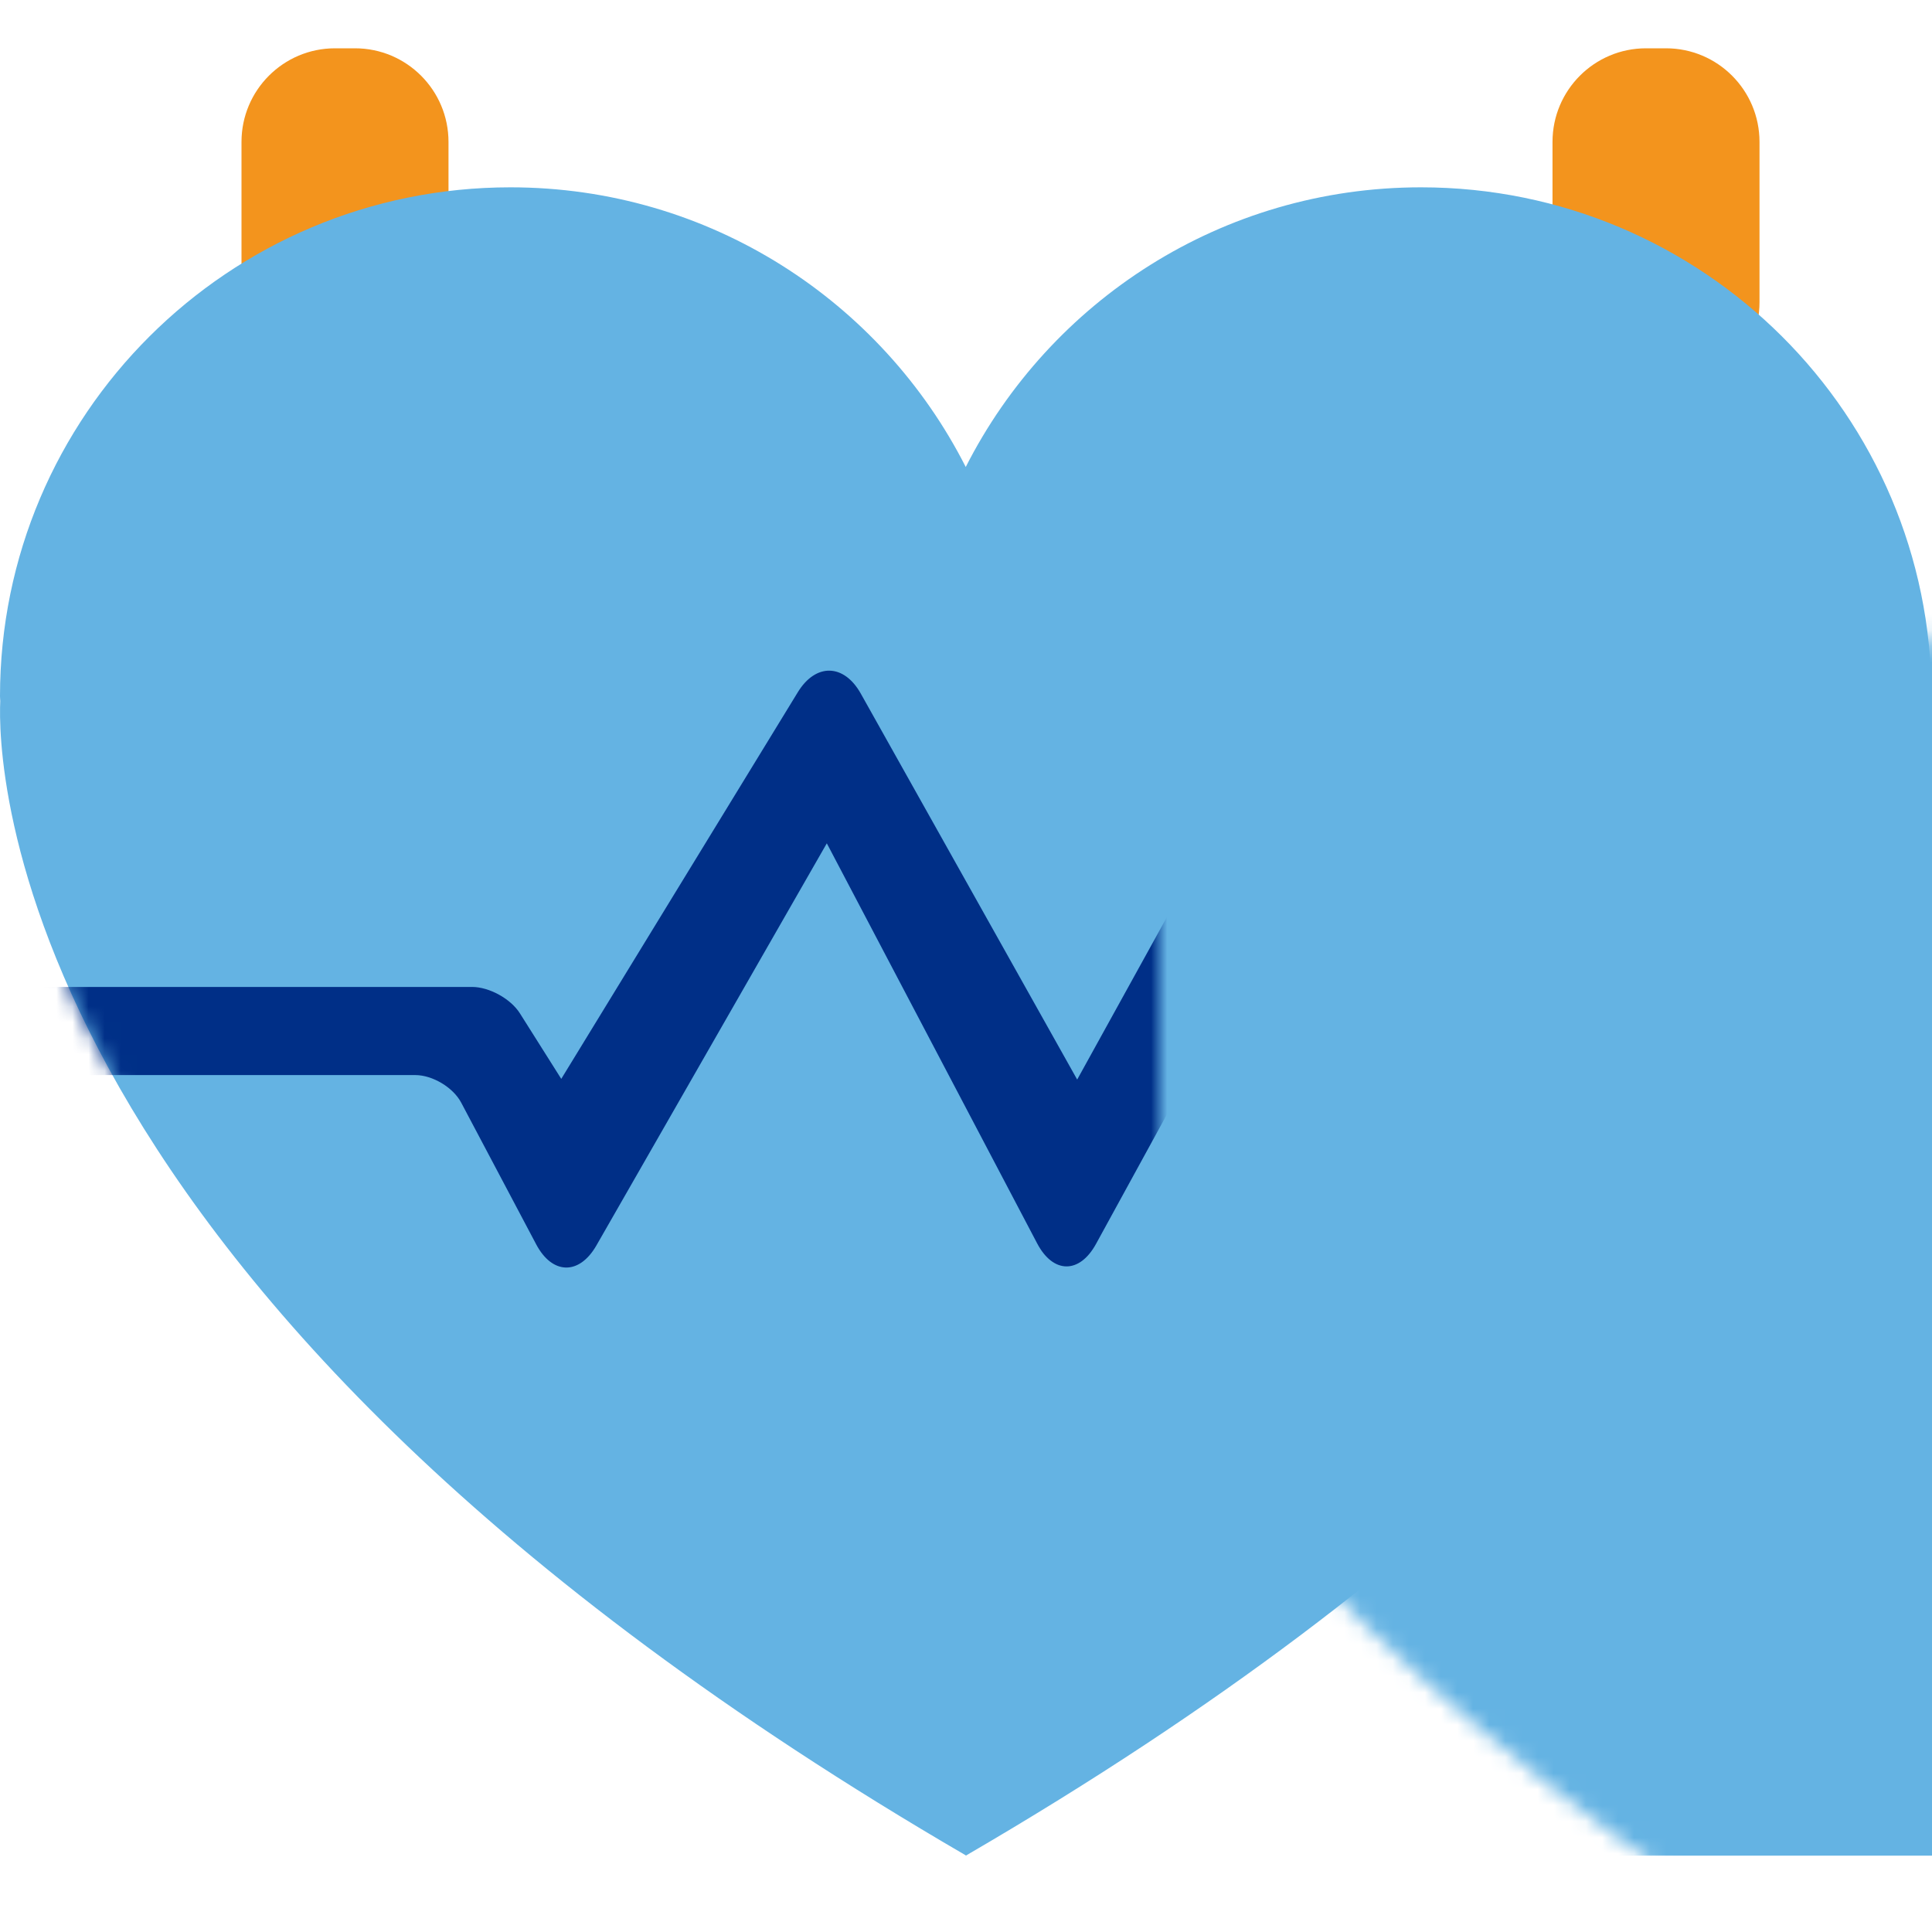 <?xml version="1.0" encoding="UTF-8" standalone="no"?>
<svg width="120px" height="120px" viewBox="0 0 120 120" version="1.1" xmlns="http://www.w3.org/2000/svg" xmlns:xlink="http://www.w3.org/1999/xlink" xmlns:sketch="http://www.bohemiancoding.com/sketch/ns">
    <!-- Generator: Sketch 3.2.2 (9983) - http://www.bohemiancoding.com/sketch -->
    <title>usa.icon.31</title>
    <desc>Created with Sketch.</desc>
    <defs>
        <path id="path-1" d="M119.967,43.248 C119.967,25.79 105.774,11.635 88.261,11.635 C75.894,11.635 65.21,18.707 59.984,29.005 C54.756,18.707 44.072,11.635 31.705,11.635 C14.194,11.635 0,25.79 0,43.248 C0,43.349 0.013,43.445 0.016,43.546 C-0.142,46.985 -0.025,80.316 59.981,115.236 L59.984,115.258 C59.989,115.254 59.996,115.251 60.001,115.247 C60.006,115.251 60.013,115.254 60.018,115.258 L60.024,115.236 C123.392,78.36 119.967,43.248 119.967,43.248 L119.967,43.248 Z"></path>
    </defs>
    <g id="Usana" stroke="none" stroke-width="1" fill="none" fill-rule="evenodd" sketch:type="MSPage">
        <g id="usa.icon.31" sketch:type="MSArtboardGroup">
            <path d="M15,8.814 C15,5.603 17.602,3 20.808,3 L22.049,3 C25.257,3 27.857,5.604 27.857,8.814 L27.857,18.774 C27.857,21.985 25.255,24.588 22.049,24.588 L20.808,24.588 C17.6,24.588 15,21.984 15,18.774 L15,8.814 Z M96.429,8.814 C96.429,5.603 99.03,3 102.236,3 L103.478,3 C106.685,3 109.286,5.604 109.286,8.814 L109.286,18.774 C109.286,21.985 106.684,24.588 103.478,24.588 L102.236,24.588 C99.029,24.588 96.429,21.984 96.429,18.774 L96.429,8.814 Z" id="Rectangle-631" fill="#F3941D" sketch:type="MSShapeGroup"></path>
            <mask id="mask-2" sketch:name="Shape" fill="white">
                <use xlink:href="#path-1"></use>
            </mask>
            <use id="Shape" fill="#64B3E3" sketch:type="MSShapeGroup" xlink:href="#path-1"></use>
            <rect id="Rectangle-630" fill="#64B3E3" sketch:type="MSShapeGroup" mask="url(#mask-2)" x="60" y="11.635" width="60" height="103.623"></rect>
            <path d="M34.861,67.011 L32.29,62.937 C31.719,62.033 30.385,61.301 29.324,61.301 L2.143,61.301 L2.143,66.775 L25.794,66.775 C26.868,66.775 28.146,67.544 28.644,68.484 L33.304,77.289 C34.306,79.182 35.98,79.214 37.045,77.355 L51.355,52.38 L64.419,77.228 C65.413,79.12 67.048,79.139 68.078,77.257 L79.004,57.302 L83.231,65.081 C83.739,66.017 85.016,66.775 86.082,66.775 L113.571,66.775 L117.857,61.301 L87.433,61.301 L80.677,48.855 C79.658,46.978 77.993,46.975 76.962,48.843 L66.906,67.054 L53.465,43.081 C52.418,41.214 50.665,41.178 49.554,42.994 L34.861,67.011 Z" id="Shape" fill="#002F87" sketch:type="MSShapeGroup" mask="url(#mask-2)"></path>
        </g>
    </g>
</svg>